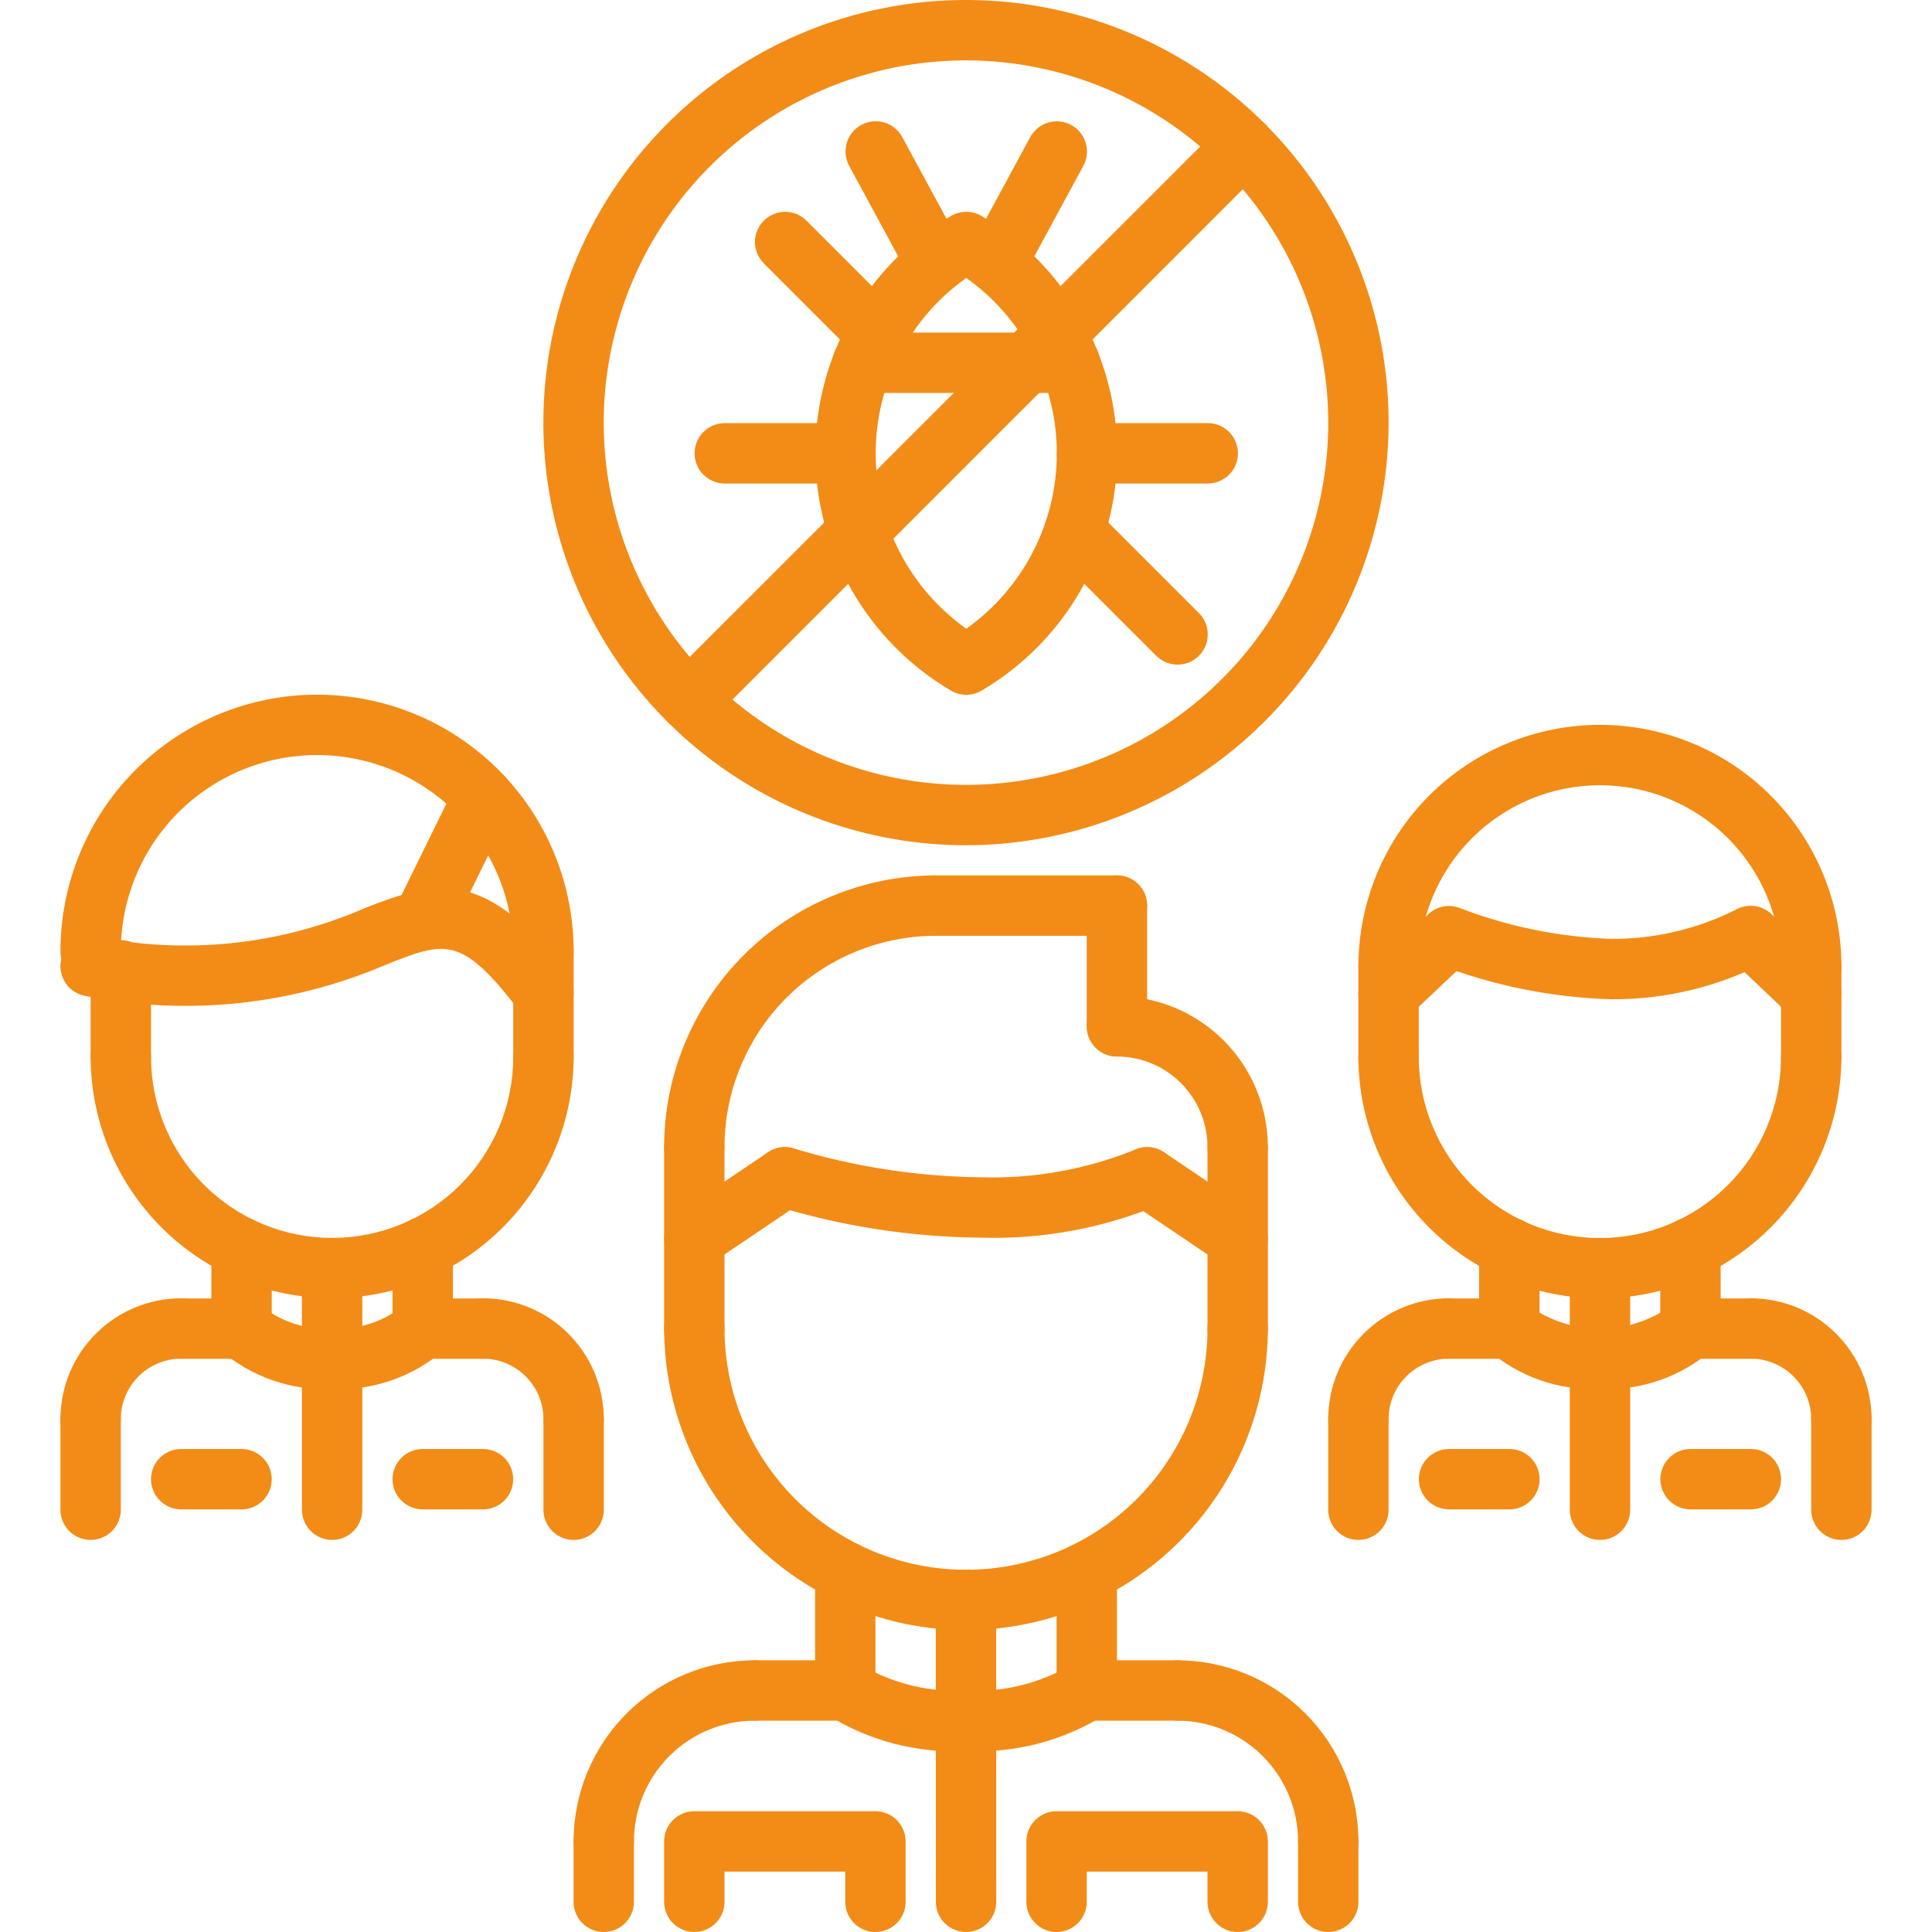 <svg width="80" height="80" viewBox="0 0 80 80" fill="none" xmlns="http://www.w3.org/2000/svg">
<g clip-path="url(#clip0_1006_69)">
<path d="M25 77.499C24.836 77.499 24.673 77.467 24.521 77.404C24.37 77.341 24.232 77.249 24.116 77.133C24 77.017 23.908 76.879 23.845 76.727C23.782 76.576 23.75 76.413 23.75 76.249C23.752 74.26 24.543 72.354 25.949 70.948C27.355 69.542 29.262 68.751 31.25 68.749C31.581 68.749 31.899 68.88 32.134 69.115C32.368 69.349 32.5 69.667 32.5 69.999C32.5 70.33 32.368 70.648 32.134 70.883C31.899 71.117 31.581 71.249 31.25 71.249C29.924 71.25 28.653 71.777 27.716 72.715C26.779 73.652 26.251 74.923 26.25 76.249C26.25 76.413 26.218 76.576 26.155 76.727C26.092 76.879 26 77.017 25.884 77.133C25.768 77.249 25.63 77.341 25.479 77.404C25.327 77.467 25.164 77.499 25 77.499V77.499Z" fill="#F28C17"/>
<path d="M35 71.249H31.25C30.919 71.249 30.601 71.117 30.366 70.883C30.132 70.648 30 70.33 30 69.999C30 69.667 30.132 69.349 30.366 69.115C30.601 68.88 30.919 68.749 31.25 68.749H35C35.331 68.749 35.65 68.88 35.884 69.115C36.118 69.349 36.25 69.667 36.25 69.999C36.25 70.33 36.118 70.648 35.884 70.883C35.65 71.117 35.331 71.249 35 71.249Z" fill="#F28C17"/>
<path d="M25 80C24.836 80 24.673 79.968 24.521 79.905C24.37 79.842 24.232 79.75 24.116 79.634C24 79.518 23.908 79.38 23.845 79.228C23.782 79.077 23.75 78.914 23.75 78.75V76.249C23.75 75.917 23.882 75.599 24.116 75.365C24.351 75.13 24.669 74.999 25 74.999C25.331 74.999 25.649 75.13 25.884 75.365C26.118 75.599 26.25 75.917 26.25 76.249V78.75C26.25 78.914 26.218 79.077 26.155 79.228C26.092 79.38 26 79.518 25.884 79.634C25.768 79.75 25.63 79.842 25.479 79.905C25.327 79.968 25.164 80 25 80V80Z" fill="#F28C17"/>
<path d="M55 77.499C54.836 77.499 54.673 77.467 54.522 77.404C54.37 77.341 54.232 77.249 54.116 77.133C54 77.017 53.908 76.879 53.845 76.727C53.782 76.576 53.75 76.413 53.75 76.249C53.749 74.923 53.221 73.652 52.284 72.715C51.347 71.777 50.076 71.25 48.75 71.249C48.419 71.249 48.1 71.117 47.866 70.883C47.632 70.648 47.5 70.33 47.5 69.999C47.5 69.667 47.632 69.349 47.866 69.115C48.1 68.88 48.419 68.749 48.75 68.749C50.739 68.751 52.645 69.542 54.051 70.948C55.457 72.354 56.248 74.26 56.25 76.249C56.25 76.413 56.218 76.576 56.155 76.727C56.092 76.879 56 77.017 55.884 77.133C55.768 77.249 55.63 77.341 55.478 77.404C55.327 77.467 55.164 77.499 55 77.499V77.499Z" fill="#F28C17"/>
<path d="M48.75 71.249H45C44.669 71.249 44.35 71.117 44.116 70.883C43.882 70.648 43.75 70.33 43.75 69.999C43.75 69.667 43.882 69.349 44.116 69.115C44.35 68.88 44.669 68.749 45 68.749H48.75C49.081 68.749 49.4 68.88 49.634 69.115C49.868 69.349 50 69.667 50 69.999C50 70.33 49.868 70.648 49.634 70.883C49.4 71.117 49.081 71.249 48.75 71.249Z" fill="#F28C17"/>
<path d="M55 80C54.836 80 54.673 79.968 54.522 79.905C54.37 79.842 54.232 79.75 54.116 79.634C54 79.518 53.908 79.38 53.845 79.228C53.782 79.077 53.75 78.914 53.75 78.75V76.249C53.75 75.917 53.882 75.599 54.116 75.365C54.35 75.13 54.669 74.999 55 74.999C55.331 74.999 55.65 75.13 55.884 75.365C56.118 75.599 56.25 75.917 56.25 76.249V78.75C56.25 78.914 56.218 79.077 56.155 79.228C56.092 79.38 56 79.518 55.884 79.634C55.768 79.75 55.63 79.842 55.478 79.905C55.327 79.968 55.164 80 55 80V80Z" fill="#F28C17"/>
<path d="M35 71.249C34.836 71.249 34.673 71.217 34.522 71.154C34.37 71.091 34.232 70.999 34.116 70.883C34 70.767 33.908 70.629 33.845 70.477C33.782 70.326 33.75 70.163 33.75 69.999V65.079C33.75 64.748 33.882 64.43 34.116 64.195C34.35 63.961 34.669 63.829 35 63.829C35.331 63.829 35.65 63.961 35.884 64.195C36.118 64.43 36.25 64.748 36.25 65.079V69.999C36.25 70.163 36.218 70.326 36.155 70.477C36.092 70.629 36 70.767 35.884 70.883C35.768 70.999 35.63 71.091 35.478 71.154C35.327 71.217 35.164 71.249 35 71.249V71.249Z" fill="#F28C17"/>
<path d="M45 71.249C44.836 71.249 44.673 71.217 44.522 71.154C44.37 71.091 44.232 70.999 44.116 70.883C44 70.767 43.908 70.629 43.845 70.477C43.782 70.326 43.75 70.163 43.75 69.999V65.079C43.75 64.748 43.882 64.43 44.116 64.195C44.35 63.961 44.669 63.829 45 63.829C45.331 63.829 45.65 63.961 45.884 64.195C46.118 64.43 46.25 64.748 46.25 65.079V69.999C46.25 70.163 46.218 70.326 46.155 70.477C46.092 70.629 46 70.767 45.884 70.883C45.768 70.999 45.63 71.091 45.478 71.154C45.327 71.217 45.164 71.249 45 71.249V71.249Z" fill="#F28C17"/>
<path d="M46.25 38.749H38.75C38.419 38.749 38.1 38.617 37.866 38.383C37.632 38.148 37.5 37.83 37.5 37.499C37.5 37.167 37.632 36.849 37.866 36.615C38.1 36.38 38.419 36.249 38.75 36.249H46.25C46.581 36.249 46.9 36.38 47.134 36.615C47.368 36.849 47.5 37.167 47.5 37.499C47.5 37.83 47.368 38.148 47.134 38.383C46.9 38.617 46.581 38.749 46.25 38.749Z" fill="#F28C17"/>
<path d="M39.999 67.499C36.685 67.495 33.508 66.177 31.165 63.834C28.822 61.492 27.504 58.315 27.5 55.001C27.5 54.67 27.632 54.352 27.866 54.117C28.101 53.883 28.419 53.751 28.75 53.751C29.081 53.751 29.399 53.883 29.634 54.117C29.868 54.352 30 54.67 30 55.001C30 57.653 31.054 60.197 32.929 62.072C34.804 63.948 37.348 65.001 40 65.001C42.652 65.001 45.196 63.948 47.071 62.072C48.946 60.197 50 57.653 50 55.001C50 54.67 50.132 54.352 50.366 54.117C50.6 53.883 50.919 53.751 51.25 53.751C51.581 53.751 51.9 53.883 52.134 54.117C52.368 54.352 52.5 54.67 52.5 55.001C52.496 58.315 51.177 61.492 48.834 63.835C46.49 66.178 43.313 67.495 39.999 67.499V67.499Z" fill="#F28C17"/>
<path d="M28.75 56.312C28.586 56.312 28.423 56.28 28.271 56.217C28.12 56.154 27.982 56.062 27.866 55.946C27.75 55.83 27.658 55.692 27.595 55.541C27.532 55.389 27.5 55.226 27.5 55.062V47.499C27.5 47.167 27.632 46.849 27.866 46.615C28.101 46.38 28.419 46.249 28.75 46.249C29.081 46.249 29.399 46.38 29.634 46.615C29.868 46.849 30 47.167 30 47.499V55.062C30 55.226 29.968 55.389 29.905 55.541C29.842 55.692 29.75 55.83 29.634 55.946C29.518 56.062 29.38 56.154 29.229 56.217C29.077 56.28 28.914 56.312 28.75 56.312V56.312Z" fill="#F28C17"/>
<path d="M51.25 56.251C51.086 56.251 50.923 56.219 50.772 56.156C50.62 56.093 50.482 56.001 50.366 55.885C50.25 55.769 50.158 55.631 50.095 55.48C50.032 55.328 50 55.165 50 55.001V47.499C50 47.167 50.132 46.849 50.366 46.615C50.6 46.38 50.919 46.249 51.25 46.249C51.581 46.249 51.9 46.38 52.134 46.615C52.368 46.849 52.5 47.167 52.5 47.499V55.001C52.5 55.165 52.468 55.328 52.405 55.48C52.342 55.631 52.25 55.769 52.134 55.885C52.018 56.001 51.88 56.093 51.728 56.156C51.577 56.219 51.414 56.251 51.25 56.251V56.251Z" fill="#F28C17"/>
<path d="M51.25 48.748C51.086 48.748 50.923 48.715 50.772 48.653C50.62 48.59 50.482 48.498 50.366 48.382C50.25 48.266 50.158 48.128 50.095 47.976C50.032 47.824 50 47.662 50 47.498C49.999 46.504 49.603 45.551 48.9 44.848C48.197 44.145 47.244 43.75 46.25 43.749C45.919 43.749 45.6 43.617 45.366 43.383C45.132 43.148 45 42.83 45 42.499C45 42.167 45.132 41.849 45.366 41.615C45.6 41.38 45.919 41.249 46.25 41.249C47.907 41.25 49.495 41.909 50.667 43.081C51.839 44.252 52.498 45.841 52.5 47.498C52.5 47.662 52.468 47.824 52.405 47.976C52.342 48.128 52.25 48.266 52.134 48.382C52.018 48.498 51.88 48.59 51.728 48.653C51.577 48.715 51.414 48.748 51.25 48.748V48.748Z" fill="#F28C17"/>
<path d="M46.25 43.749C46.086 43.749 45.923 43.717 45.772 43.654C45.62 43.591 45.482 43.499 45.366 43.383C45.25 43.267 45.158 43.129 45.095 42.977C45.032 42.825 45 42.663 45 42.499V37.499C45 37.167 45.132 36.849 45.366 36.615C45.6 36.38 45.919 36.249 46.25 36.249C46.581 36.249 46.9 36.38 47.134 36.615C47.368 36.849 47.5 37.167 47.5 37.499V42.499C47.5 42.663 47.468 42.825 47.405 42.977C47.342 43.129 47.25 43.267 47.134 43.383C47.018 43.499 46.88 43.591 46.728 43.654C46.577 43.717 46.414 43.749 46.25 43.749V43.749Z" fill="#F28C17"/>
<path d="M28.75 48.749C28.586 48.749 28.423 48.717 28.271 48.654C28.12 48.591 27.982 48.499 27.866 48.383C27.75 48.267 27.658 48.129 27.595 47.977C27.532 47.825 27.5 47.663 27.5 47.499C27.503 44.516 28.69 41.656 30.799 39.547C32.908 37.438 35.767 36.252 38.75 36.249C39.081 36.249 39.4 36.38 39.634 36.615C39.868 36.849 40 37.167 40 37.499C40 37.83 39.868 38.148 39.634 38.383C39.4 38.617 39.081 38.749 38.75 38.749C36.43 38.752 34.206 39.674 32.566 41.315C30.926 42.955 30.003 45.179 30 47.499C30 47.663 29.968 47.825 29.905 47.977C29.842 48.129 29.75 48.267 29.634 48.383C29.518 48.499 29.38 48.591 29.229 48.654C29.077 48.717 28.914 48.749 28.75 48.749V48.749Z" fill="#F28C17"/>
<path d="M51.249 52.531C51 52.53 50.757 52.456 50.55 52.317L46.8 49.785C46.527 49.599 46.337 49.312 46.275 48.987C46.212 48.662 46.281 48.325 46.466 48.051C46.651 47.777 46.938 47.587 47.263 47.523C47.588 47.46 47.925 47.528 48.199 47.712L51.949 50.244C52.172 50.394 52.34 50.611 52.429 50.864C52.518 51.116 52.524 51.391 52.446 51.647C52.367 51.903 52.208 52.127 51.993 52.286C51.778 52.445 51.517 52.531 51.249 52.531V52.531Z" fill="#F28C17"/>
<path d="M40.625 51.249C37.737 51.224 34.867 50.782 32.106 49.935C31.95 49.884 31.806 49.802 31.682 49.694C31.557 49.587 31.456 49.456 31.382 49.309C31.233 49.013 31.209 48.67 31.313 48.355C31.417 48.04 31.642 47.78 31.939 47.631C32.235 47.483 32.578 47.458 32.893 47.562C35.402 48.32 38.005 48.719 40.625 48.749C42.787 48.813 44.94 48.431 46.948 47.627C47.245 47.481 47.588 47.458 47.902 47.565C48.216 47.671 48.474 47.897 48.621 48.194C48.768 48.491 48.791 48.834 48.686 49.148C48.58 49.461 48.354 49.721 48.058 49.868C45.707 50.854 43.173 51.325 40.625 51.249V51.249Z" fill="#F28C17"/>
<path d="M28.751 52.531C28.483 52.531 28.223 52.445 28.007 52.286C27.792 52.127 27.633 51.903 27.555 51.647C27.476 51.391 27.482 51.116 27.571 50.864C27.66 50.611 27.828 50.394 28.051 50.244L31.801 47.712C32.075 47.528 32.412 47.46 32.737 47.523C33.062 47.587 33.349 47.777 33.534 48.051C33.719 48.325 33.788 48.662 33.725 48.987C33.663 49.312 33.473 49.599 33.2 49.785L29.45 52.317C29.243 52.456 29 52.53 28.751 52.531V52.531Z" fill="#F28C17"/>
<path d="M56.248 60.01C56.083 60.01 55.921 59.978 55.769 59.915C55.617 59.852 55.48 59.76 55.364 59.644C55.247 59.528 55.155 59.39 55.093 59.238C55.03 59.087 54.998 58.924 54.998 58.76C54.999 57.434 55.526 56.163 56.464 55.226C57.401 54.288 58.672 53.761 59.998 53.76C60.329 53.76 60.647 53.892 60.882 54.126C61.116 54.36 61.248 54.678 61.248 55.01C61.248 55.341 61.116 55.659 60.882 55.894C60.647 56.128 60.329 56.26 59.998 56.26C59.335 56.261 58.699 56.524 58.231 56.993C57.762 57.462 57.498 58.097 57.498 58.76C57.498 58.924 57.465 59.087 57.403 59.238C57.34 59.39 57.248 59.528 57.132 59.644C57.016 59.76 56.878 59.852 56.726 59.915C56.574 59.978 56.412 60.01 56.248 60.01V60.01Z" fill="#F28C17"/>
<path d="M62.498 56.267H59.998C59.666 56.267 59.348 56.135 59.114 55.901C58.879 55.666 58.748 55.349 58.748 55.017C58.748 54.686 58.879 54.368 59.114 54.133C59.348 53.899 59.666 53.767 59.998 53.767H62.498C62.829 53.767 63.147 53.899 63.382 54.133C63.616 54.368 63.748 54.686 63.748 55.017C63.748 55.349 63.616 55.666 63.382 55.901C63.147 56.135 62.829 56.267 62.498 56.267Z" fill="#F28C17"/>
<path d="M56.248 63.765C56.083 63.765 55.921 63.733 55.769 63.67C55.617 63.607 55.48 63.515 55.364 63.399C55.247 63.283 55.155 63.145 55.093 62.993C55.03 62.841 54.998 62.679 54.998 62.515V58.76C54.998 58.428 55.129 58.11 55.364 57.876C55.598 57.642 55.916 57.51 56.248 57.51C56.579 57.51 56.897 57.642 57.132 57.876C57.366 58.11 57.498 58.428 57.498 58.76V62.515C57.498 62.679 57.465 62.841 57.403 62.993C57.34 63.145 57.248 63.283 57.132 63.399C57.016 63.515 56.878 63.607 56.726 63.67C56.574 63.733 56.412 63.765 56.248 63.765Z" fill="#F28C17"/>
<path d="M76.248 60.01C76.083 60.01 75.921 59.978 75.769 59.915C75.617 59.852 75.48 59.76 75.364 59.644C75.247 59.528 75.155 59.39 75.093 59.238C75.03 59.087 74.998 58.924 74.998 58.76C74.997 58.097 74.733 57.462 74.264 56.993C73.796 56.524 73.16 56.261 72.498 56.26C72.166 56.26 71.848 56.128 71.614 55.894C71.379 55.659 71.248 55.341 71.248 55.01C71.248 54.678 71.379 54.36 71.614 54.126C71.848 53.892 72.166 53.76 72.498 53.76C73.823 53.761 75.094 54.288 76.032 55.226C76.969 56.163 77.496 57.434 77.498 58.76C77.498 58.924 77.465 59.087 77.403 59.238C77.34 59.39 77.248 59.528 77.132 59.644C77.016 59.76 76.878 59.852 76.726 59.915C76.574 59.978 76.412 60.01 76.248 60.01V60.01Z" fill="#F28C17"/>
<path d="M72.498 56.267H69.998C69.666 56.267 69.348 56.135 69.114 55.901C68.879 55.666 68.748 55.349 68.748 55.017C68.748 54.686 68.879 54.368 69.114 54.133C69.348 53.899 69.666 53.767 69.998 53.767H72.498C72.829 53.767 73.147 53.899 73.382 54.133C73.616 54.368 73.748 54.686 73.748 55.017C73.748 55.349 73.616 55.666 73.382 55.901C73.147 56.135 72.829 56.267 72.498 56.267Z" fill="#F28C17"/>
<path d="M76.248 63.765C76.083 63.765 75.921 63.733 75.769 63.67C75.617 63.607 75.48 63.515 75.364 63.399C75.247 63.283 75.155 63.145 75.093 62.993C75.03 62.841 74.998 62.679 74.998 62.515V58.76C74.998 58.428 75.129 58.11 75.364 57.876C75.598 57.642 75.916 57.51 76.248 57.51C76.579 57.51 76.897 57.642 77.132 57.876C77.366 58.11 77.498 58.428 77.498 58.76V62.515C77.498 62.679 77.465 62.841 77.403 62.993C77.34 63.145 77.248 63.283 77.132 63.399C77.016 63.515 76.878 63.607 76.726 63.67C76.574 63.733 76.412 63.765 76.248 63.765V63.765Z" fill="#F28C17"/>
<path d="M62.498 56.267C62.333 56.267 62.171 56.235 62.019 56.172C61.867 56.109 61.73 56.017 61.614 55.901C61.497 55.785 61.405 55.647 61.343 55.496C61.28 55.344 61.248 55.181 61.248 55.017V51.663C61.248 51.331 61.379 51.013 61.614 50.779C61.848 50.544 62.166 50.413 62.498 50.413C62.829 50.413 63.147 50.544 63.382 50.779C63.616 51.013 63.748 51.331 63.748 51.663V55.017C63.748 55.181 63.715 55.344 63.653 55.496C63.59 55.647 63.498 55.785 63.382 55.901C63.266 56.017 63.128 56.109 62.976 56.172C62.824 56.235 62.662 56.267 62.498 56.267V56.267Z" fill="#F28C17"/>
<path d="M69.998 56.26C69.833 56.26 69.671 56.228 69.519 56.165C69.367 56.102 69.23 56.01 69.114 55.894C68.997 55.778 68.905 55.64 68.843 55.488C68.78 55.337 68.748 55.174 68.748 55.01V51.663C68.748 51.331 68.879 51.013 69.114 50.779C69.348 50.544 69.666 50.413 69.998 50.413C70.329 50.413 70.647 50.544 70.882 50.779C71.116 51.013 71.248 51.331 71.248 51.663V55.01C71.248 55.174 71.215 55.337 71.153 55.488C71.09 55.64 70.998 55.778 70.882 55.894C70.766 56.01 70.628 56.102 70.476 56.165C70.324 56.228 70.162 56.26 69.998 56.26V56.26Z" fill="#F28C17"/>
<path d="M66.733 41.378C64.265 41.308 61.827 40.816 59.525 39.922C59.218 39.797 58.974 39.555 58.845 39.249C58.717 38.944 58.715 38.6 58.84 38.293C58.965 37.986 59.207 37.741 59.512 37.613C59.818 37.484 60.162 37.482 60.469 37.608C62.472 38.375 64.589 38.805 66.733 38.878C68.518 38.884 70.279 38.47 71.874 37.67C72.16 37.507 72.5 37.464 72.818 37.55C73.137 37.636 73.408 37.845 73.573 38.13C73.738 38.416 73.784 38.755 73.7 39.074C73.616 39.393 73.409 39.666 73.125 39.833C71.152 40.859 68.958 41.39 66.733 41.378V41.378Z" fill="#F28C17"/>
<path d="M66.248 53.765C63.596 53.762 61.055 52.707 59.18 50.832C57.305 48.958 56.251 46.416 56.248 43.765C56.248 43.433 56.379 43.115 56.614 42.881C56.848 42.646 57.166 42.515 57.498 42.515C57.829 42.515 58.147 42.646 58.382 42.881C58.616 43.115 58.748 43.433 58.748 43.765C58.748 45.754 59.538 47.661 60.944 49.068C62.351 50.474 64.258 51.265 66.248 51.265C68.237 51.265 70.144 50.474 71.551 49.068C72.957 47.661 73.748 45.754 73.748 43.765C73.748 43.433 73.879 43.115 74.114 42.881C74.348 42.646 74.666 42.515 74.998 42.515C75.329 42.515 75.647 42.646 75.882 42.881C76.116 43.115 76.248 43.433 76.248 43.765C76.245 46.416 75.19 48.958 73.315 50.832C71.441 52.707 68.899 53.762 66.248 53.765V53.765Z" fill="#F28C17"/>
<path d="M57.498 45.015C57.333 45.015 57.171 44.983 57.019 44.92C56.867 44.857 56.73 44.765 56.614 44.649C56.497 44.533 56.405 44.395 56.343 44.243C56.28 44.091 56.248 43.929 56.248 43.765V40.015C56.248 39.683 56.379 39.365 56.614 39.131C56.848 38.896 57.166 38.765 57.498 38.765C57.829 38.765 58.147 38.896 58.382 39.131C58.616 39.365 58.748 39.683 58.748 40.015V43.765C58.748 43.929 58.715 44.091 58.653 44.243C58.59 44.395 58.498 44.533 58.382 44.649C58.266 44.765 58.128 44.857 57.976 44.92C57.824 44.983 57.662 45.015 57.498 45.015Z" fill="#F28C17"/>
<path d="M74.999 38.766H75C75.331 38.766 75.649 38.897 75.883 39.132C76.117 39.366 76.249 39.683 76.249 40.015V43.765C76.249 44.096 76.117 44.414 75.883 44.648C75.648 44.883 75.33 45.015 74.999 45.015H74.998C74.666 45.015 74.349 44.883 74.115 44.649C73.88 44.415 73.749 44.097 73.749 43.766V40.016C73.749 39.684 73.88 39.366 74.115 39.132C74.349 38.898 74.667 38.766 74.999 38.766Z" fill="#F28C17"/>
<path d="M75 41.265C74.836 41.265 74.673 41.233 74.522 41.17C74.37 41.107 74.232 41.015 74.116 40.899C74 40.783 73.908 40.645 73.845 40.493C73.782 40.341 73.75 40.179 73.75 40.015C73.75 38.026 72.96 36.118 71.553 34.711C70.147 33.305 68.239 32.515 66.25 32.515C64.261 32.515 62.353 33.305 60.947 34.711C59.54 36.118 58.75 38.026 58.75 40.015C58.75 40.346 58.618 40.664 58.384 40.898C58.15 41.133 57.831 41.265 57.5 41.265C57.169 41.265 56.85 41.133 56.616 40.898C56.382 40.664 56.25 40.346 56.25 40.015C56.25 37.362 57.304 34.819 59.179 32.944C61.054 31.068 63.598 30.015 66.25 30.015C68.902 30.015 71.446 31.068 73.321 32.944C75.196 34.819 76.25 37.362 76.25 40.015C76.25 40.179 76.218 40.341 76.155 40.493C76.092 40.645 76 40.783 75.884 40.899C75.768 41.015 75.63 41.107 75.478 41.17C75.327 41.233 75.164 41.265 75 41.265V41.265Z" fill="#F28C17"/>
<path d="M74.998 42.4C74.677 42.4 74.369 42.278 74.137 42.057L71.637 39.684C71.396 39.456 71.256 39.141 71.248 38.81C71.239 38.478 71.362 38.157 71.591 37.916C71.819 37.676 72.133 37.536 72.465 37.527C72.796 37.518 73.118 37.642 73.358 37.87L75.858 40.243C76.04 40.415 76.165 40.638 76.219 40.882C76.273 41.126 76.252 41.381 76.159 41.613C76.066 41.845 75.906 42.044 75.699 42.185C75.492 42.325 75.248 42.4 74.998 42.4H74.998Z" fill="#F28C17"/>
<path d="M57.498 42.4C57.247 42.4 57.003 42.325 56.796 42.184C56.589 42.043 56.429 41.844 56.336 41.611C56.244 41.379 56.223 41.124 56.277 40.879C56.331 40.635 56.458 40.413 56.639 40.24L59.139 37.88C59.381 37.655 59.702 37.534 60.032 37.545C60.362 37.556 60.674 37.697 60.901 37.937C61.128 38.177 61.25 38.497 61.242 38.827C61.233 39.157 61.094 39.47 60.856 39.699L58.356 42.059C58.123 42.278 57.817 42.4 57.498 42.4V42.4Z" fill="#F28C17"/>
<path d="M3.753 60.01C3.588 60.01 3.426 59.978 3.274 59.915C3.122 59.852 2.985 59.76 2.868 59.644C2.752 59.528 2.66 59.39 2.597 59.238C2.535 59.087 2.502 58.924 2.503 58.76C2.504 57.434 3.031 56.163 3.968 55.226C4.906 54.288 6.177 53.761 7.503 53.76C7.834 53.76 8.152 53.892 8.386 54.126C8.621 54.36 8.753 54.678 8.753 55.01C8.753 55.341 8.621 55.659 8.386 55.894C8.152 56.128 7.834 56.26 7.503 56.26C6.84 56.261 6.204 56.524 5.736 56.993C5.267 57.462 5.003 58.097 5.003 58.76C5.003 58.924 4.97 59.087 4.908 59.238C4.845 59.39 4.753 59.528 4.637 59.644C4.521 59.76 4.383 59.852 4.231 59.915C4.079 59.978 3.917 60.01 3.753 60.01V60.01Z" fill="#F28C17"/>
<path d="M10.002 56.267H7.503C7.171 56.267 6.853 56.135 6.619 55.901C6.384 55.666 6.253 55.349 6.253 55.017C6.253 54.686 6.384 54.368 6.619 54.133C6.853 53.899 7.171 53.767 7.503 53.767H10.002C10.334 53.767 10.652 53.899 10.886 54.133C11.121 54.368 11.252 54.686 11.252 55.017C11.252 55.349 11.121 55.666 10.886 55.901C10.652 56.135 10.334 56.267 10.002 56.267Z" fill="#F28C17"/>
<path d="M3.753 63.765C3.588 63.765 3.426 63.733 3.274 63.67C3.122 63.607 2.985 63.515 2.868 63.399C2.752 63.283 2.66 63.145 2.597 62.993C2.535 62.841 2.502 62.679 2.503 62.515V58.76C2.503 58.428 2.634 58.11 2.869 57.876C3.103 57.642 3.421 57.51 3.753 57.51C4.084 57.51 4.402 57.642 4.636 57.876C4.871 58.11 5.003 58.428 5.003 58.76V62.515C5.003 62.679 4.97 62.841 4.908 62.993C4.845 63.145 4.753 63.283 4.637 63.399C4.521 63.515 4.383 63.607 4.231 63.67C4.079 63.733 3.917 63.765 3.753 63.765V63.765Z" fill="#F28C17"/>
<path d="M23.753 60.01C23.588 60.01 23.426 59.978 23.274 59.915C23.122 59.852 22.985 59.76 22.868 59.644C22.752 59.528 22.66 59.39 22.598 59.238C22.535 59.087 22.502 58.924 22.503 58.76C22.502 58.097 22.238 57.462 21.769 56.993C21.301 56.524 20.665 56.261 20.003 56.26C19.671 56.26 19.353 56.128 19.119 55.894C18.884 55.659 18.753 55.341 18.753 55.01C18.753 54.678 18.884 54.36 19.119 54.126C19.353 53.892 19.671 53.76 20.003 53.76C21.328 53.761 22.599 54.288 23.537 55.226C24.474 56.163 25.001 57.434 25.003 58.76C25.003 58.924 24.97 59.087 24.908 59.238C24.845 59.39 24.753 59.528 24.637 59.644C24.52 59.76 24.383 59.852 24.231 59.915C24.079 59.978 23.917 60.01 23.753 60.01V60.01Z" fill="#F28C17"/>
<path d="M20.003 56.267H17.503C17.171 56.267 16.853 56.135 16.619 55.901C16.384 55.666 16.253 55.349 16.253 55.017C16.253 54.686 16.384 54.368 16.619 54.133C16.853 53.899 17.171 53.767 17.503 53.767H20.003C20.334 53.767 20.652 53.899 20.886 54.133C21.121 54.368 21.253 54.686 21.253 55.017C21.253 55.349 21.121 55.666 20.886 55.901C20.652 56.135 20.334 56.267 20.003 56.267Z" fill="#F28C17"/>
<path d="M23.753 63.765C23.588 63.765 23.426 63.733 23.274 63.67C23.122 63.607 22.985 63.515 22.868 63.399C22.752 63.283 22.66 63.145 22.598 62.993C22.535 62.841 22.502 62.679 22.503 62.515V58.76C22.503 58.428 22.634 58.11 22.869 57.876C23.103 57.642 23.421 57.51 23.753 57.51C24.084 57.51 24.402 57.642 24.636 57.876C24.871 58.11 25.003 58.428 25.003 58.76V62.515C25.003 62.679 24.97 62.841 24.908 62.993C24.845 63.145 24.753 63.283 24.637 63.399C24.52 63.515 24.383 63.607 24.231 63.67C24.079 63.733 23.917 63.765 23.753 63.765V63.765Z" fill="#F28C17"/>
<path d="M10.002 56.267C9.838 56.267 9.676 56.235 9.524 56.172C9.372 56.109 9.235 56.017 9.118 55.901C9.002 55.785 8.91 55.647 8.847 55.496C8.785 55.344 8.752 55.181 8.753 55.017V51.663C8.753 51.331 8.884 51.013 9.119 50.779C9.353 50.544 9.671 50.413 10.002 50.413C10.334 50.413 10.652 50.544 10.886 50.779C11.121 51.013 11.252 51.331 11.252 51.663V55.017C11.253 55.181 11.22 55.344 11.158 55.496C11.095 55.647 11.003 55.785 10.887 55.901C10.771 56.017 10.633 56.109 10.481 56.172C10.329 56.235 10.167 56.267 10.002 56.267V56.267Z" fill="#F28C17"/>
<path d="M17.503 56.26C17.338 56.26 17.176 56.228 17.024 56.165C16.872 56.102 16.735 56.01 16.618 55.894C16.502 55.778 16.41 55.64 16.348 55.488C16.285 55.337 16.252 55.174 16.253 55.01V51.663C16.253 51.331 16.384 51.013 16.619 50.779C16.853 50.544 17.171 50.413 17.503 50.413C17.834 50.413 18.152 50.544 18.386 50.779C18.621 51.013 18.753 51.331 18.753 51.663V55.01C18.753 55.174 18.72 55.337 18.658 55.488C18.595 55.64 18.503 55.778 18.387 55.894C18.27 56.01 18.133 56.102 17.981 56.165C17.829 56.228 17.667 56.26 17.503 56.26V56.26Z" fill="#F28C17"/>
<path d="M5.003 45.015C4.838 45.015 4.676 44.983 4.524 44.92C4.372 44.857 4.235 44.765 4.118 44.649C4.002 44.533 3.91 44.395 3.847 44.243C3.785 44.091 3.752 43.929 3.753 43.765V40.181C3.753 39.849 3.884 39.531 4.119 39.297C4.353 39.062 4.671 38.931 5.003 38.931C5.334 38.931 5.652 39.062 5.886 39.297C6.121 39.531 6.253 39.849 6.253 40.181V43.765C6.253 43.929 6.22 44.091 6.158 44.243C6.095 44.395 6.003 44.533 5.887 44.649C5.771 44.765 5.633 44.857 5.481 44.92C5.329 44.983 5.167 45.015 5.003 45.015V45.015Z" fill="#F28C17"/>
<path d="M22.503 45.015C22.338 45.015 22.176 44.983 22.024 44.92C21.872 44.857 21.735 44.765 21.618 44.649C21.502 44.533 21.41 44.395 21.348 44.243C21.285 44.091 21.252 43.929 21.253 43.765V39.39C21.253 39.058 21.384 38.74 21.619 38.506C21.853 38.271 22.171 38.14 22.503 38.14C22.834 38.14 23.152 38.271 23.386 38.506C23.621 38.74 23.753 39.058 23.753 39.39V43.765C23.753 43.929 23.72 44.091 23.657 44.243C23.595 44.395 23.503 44.533 23.387 44.649C23.27 44.765 23.133 44.857 22.981 44.92C22.829 44.983 22.667 45.015 22.503 45.015V45.015Z" fill="#F28C17"/>
<path d="M22.503 40.64C22.338 40.64 22.176 40.608 22.024 40.545C21.872 40.482 21.735 40.39 21.618 40.274C21.502 40.158 21.41 40.02 21.348 39.868C21.285 39.716 21.252 39.554 21.253 39.39C21.253 37.235 20.396 35.168 18.873 33.644C17.349 32.121 15.282 31.265 13.127 31.265C10.973 31.265 8.906 32.121 7.382 33.644C5.859 35.168 5.003 37.235 5.003 39.39C5.003 39.721 4.871 40.039 4.636 40.273C4.402 40.508 4.084 40.64 3.753 40.64C3.421 40.64 3.103 40.508 2.869 40.273C2.634 40.039 2.503 39.721 2.503 39.39C2.503 36.572 3.622 33.869 5.614 31.877C7.607 29.884 10.31 28.765 13.127 28.765C15.945 28.765 18.648 29.884 20.64 31.877C22.633 33.869 23.753 36.572 23.753 39.39C23.753 39.554 23.72 39.716 23.658 39.868C23.595 40.02 23.503 40.158 23.387 40.274C23.27 40.39 23.133 40.482 22.981 40.545C22.829 40.608 22.667 40.64 22.503 40.64V40.64Z" fill="#F28C17"/>
<path d="M22.504 42.353C22.312 42.354 22.122 42.31 21.95 42.225C21.777 42.14 21.627 42.017 21.51 41.864C19.097 38.71 18.44 38.973 15.992 39.941C12.075 41.624 7.739 42.078 3.557 41.244C3.23 41.192 2.937 41.012 2.742 40.744C2.547 40.476 2.467 40.142 2.518 39.814C2.57 39.487 2.75 39.194 3.018 38.999C3.286 38.804 3.62 38.724 3.948 38.776C7.687 39.54 11.571 39.136 15.072 37.617C18.084 36.423 20.104 35.913 23.495 40.343C23.637 40.528 23.724 40.749 23.747 40.981C23.77 41.213 23.727 41.447 23.624 41.656C23.521 41.865 23.361 42.042 23.163 42.165C22.965 42.288 22.737 42.353 22.504 42.353L22.504 42.353Z" fill="#F28C17"/>
<path d="M17.501 39.36C17.289 39.36 17.081 39.306 16.895 39.203C16.71 39.099 16.554 38.951 16.442 38.771C16.33 38.591 16.265 38.385 16.255 38.173C16.244 37.961 16.287 37.75 16.381 37.56L18.881 32.469C18.953 32.322 19.053 32.19 19.176 32.081C19.299 31.972 19.443 31.888 19.598 31.835C19.754 31.782 19.918 31.759 20.082 31.77C20.247 31.78 20.407 31.823 20.555 31.895C20.702 31.968 20.834 32.068 20.942 32.192C21.051 32.315 21.134 32.459 21.187 32.615C21.24 32.77 21.262 32.935 21.251 33.099C21.24 33.263 21.197 33.423 21.124 33.571L18.624 38.661C18.521 38.871 18.361 39.048 18.163 39.172C17.964 39.295 17.735 39.361 17.501 39.36V39.36Z" fill="#F28C17"/>
<path d="M13.752 53.755C11.102 53.752 8.56 52.699 6.686 50.825C4.811 48.951 3.756 46.41 3.753 43.76C3.753 43.428 3.884 43.11 4.119 42.876C4.353 42.642 4.671 42.51 5.003 42.51C5.334 42.51 5.652 42.642 5.886 42.876C6.121 43.11 6.253 43.428 6.253 43.76C6.253 45.749 7.043 47.657 8.449 49.063C9.856 50.47 11.763 51.26 13.752 51.26C15.742 51.26 17.649 50.47 19.056 49.063C20.462 47.657 21.253 45.749 21.253 43.76C21.253 43.428 21.384 43.11 21.619 42.876C21.853 42.642 22.171 42.51 22.503 42.51C22.834 42.51 23.152 42.642 23.386 42.876C23.621 43.11 23.753 43.428 23.753 43.76C23.749 46.41 22.694 48.951 20.819 50.825C18.945 52.699 16.403 53.752 13.752 53.755V53.755Z" fill="#F28C17"/>
<path d="M13.75 57.517C12.056 57.59 10.398 57.011 9.117 55.9C8.885 55.666 8.755 55.35 8.754 55.02C8.754 54.691 8.884 54.374 9.115 54.14C9.347 53.905 9.662 53.772 9.992 53.769C10.321 53.766 10.639 53.893 10.875 54.122C11.696 54.755 12.716 55.072 13.75 55.017C14.788 55.073 15.811 54.754 16.633 54.119C16.873 53.893 17.192 53.771 17.521 53.778C17.85 53.785 18.163 53.921 18.393 54.157C18.622 54.39 18.75 54.704 18.748 55.031C18.747 55.358 18.616 55.671 18.385 55.902C17.102 57.012 15.444 57.59 13.75 57.517V57.517Z" fill="#F28C17"/>
<path d="M13.752 63.765C13.588 63.765 13.426 63.733 13.274 63.67C13.122 63.607 12.985 63.515 12.868 63.399C12.752 63.283 12.66 63.145 12.598 62.993C12.535 62.842 12.502 62.679 12.502 62.515V52.505C12.502 52.173 12.634 51.855 12.869 51.621C13.103 51.387 13.421 51.255 13.752 51.255C14.084 51.255 14.402 51.387 14.636 51.621C14.871 51.855 15.002 52.173 15.002 52.505V62.515C15.003 62.679 14.97 62.842 14.908 62.993C14.845 63.145 14.753 63.283 14.637 63.399C14.521 63.515 14.383 63.607 14.231 63.67C14.079 63.733 13.917 63.765 13.752 63.765V63.765Z" fill="#F28C17"/>
<path d="M10.002 62.5H7.503C7.171 62.5 6.853 62.368 6.619 62.134C6.384 61.9 6.253 61.581 6.253 61.25C6.253 60.919 6.384 60.6 6.619 60.366C6.853 60.132 7.171 60 7.503 60H10.002C10.334 60 10.652 60.132 10.886 60.366C11.121 60.6 11.252 60.919 11.252 61.25C11.252 61.581 11.121 61.9 10.886 62.134C10.652 62.368 10.334 62.5 10.002 62.5Z" fill="#F28C17"/>
<path d="M20 62.5H17.503C17.171 62.5 16.853 62.368 16.619 62.134C16.384 61.9 16.253 61.581 16.253 61.25C16.253 60.919 16.384 60.6 16.619 60.366C16.853 60.132 17.171 60 17.503 60H20C20.331 60 20.649 60.132 20.884 60.366C21.118 60.6 21.25 60.919 21.25 61.25C21.25 61.581 21.118 61.9 20.884 62.134C20.649 62.368 20.331 62.5 20 62.5Z" fill="#F28C17"/>
<path d="M66.25 57.517C64.556 57.59 62.898 57.011 61.617 55.9C61.384 55.666 61.253 55.35 61.252 55.02C61.251 54.689 61.381 54.372 61.613 54.138C61.846 53.903 62.161 53.77 62.491 53.767C62.821 53.764 63.139 53.892 63.375 54.122C64.222 54.706 65.227 55.018 66.255 55.017C67.283 55.016 68.287 54.703 69.133 54.119C69.373 53.893 69.692 53.771 70.021 53.778C70.35 53.785 70.663 53.921 70.894 54.157C71.122 54.39 71.25 54.704 71.248 55.031C71.247 55.358 71.116 55.671 70.885 55.902C69.603 57.012 67.944 57.59 66.25 57.517V57.517Z" fill="#F28C17"/>
<path d="M66.252 63.765C66.088 63.765 65.926 63.733 65.774 63.67C65.622 63.607 65.484 63.515 65.368 63.399C65.252 63.283 65.16 63.145 65.097 62.993C65.035 62.842 65.002 62.679 65.002 62.515V52.505C65.002 52.173 65.134 51.855 65.369 51.621C65.603 51.387 65.921 51.255 66.252 51.255C66.584 51.255 66.902 51.387 67.136 51.621C67.371 51.855 67.502 52.173 67.502 52.505V62.515C67.503 62.679 67.47 62.842 67.408 62.993C67.345 63.145 67.253 63.283 67.137 63.399C67.02 63.515 66.883 63.607 66.731 63.67C66.579 63.733 66.417 63.765 66.252 63.765V63.765Z" fill="#F28C17"/>
<path d="M62.502 62.5H60.002C59.671 62.5 59.353 62.368 59.119 62.134C58.884 61.9 58.752 61.581 58.752 61.25C58.752 60.919 58.884 60.6 59.119 60.366C59.353 60.132 59.671 60 60.002 60H62.502C62.834 60 63.152 60.132 63.386 60.366C63.621 60.6 63.752 60.919 63.752 61.25C63.752 61.581 63.621 61.9 63.386 62.134C63.152 62.368 62.834 62.5 62.502 62.5Z" fill="#F28C17"/>
<path d="M72.5 62.5H70.002C69.671 62.5 69.353 62.368 69.119 62.134C68.884 61.9 68.752 61.581 68.752 61.25C68.752 60.919 68.884 60.6 69.119 60.366C69.353 60.132 69.671 60 70.002 60H72.5C72.832 60 73.15 60.132 73.384 60.366C73.618 60.6 73.75 60.919 73.75 61.25C73.75 61.581 73.618 61.9 73.384 62.134C73.15 62.368 72.832 62.5 72.5 62.5Z" fill="#F28C17"/>
<path d="M39.999 72.505C37.975 72.61 35.968 72.085 34.254 71.003C33.99 70.805 33.816 70.51 33.769 70.183C33.722 69.857 33.806 69.525 34.003 69.26C34.2 68.995 34.493 68.819 34.82 68.77C35.146 68.721 35.478 68.803 35.745 68.998C37.038 69.73 38.514 70.079 39.999 70.005C41.487 70.08 42.966 69.73 44.263 68.995C44.531 68.804 44.864 68.726 45.19 68.778C45.515 68.83 45.807 69.007 46.003 69.272C46.198 69.537 46.281 69.867 46.233 70.191C46.186 70.516 46.012 70.809 45.749 71.006C44.032 72.085 42.024 72.608 39.999 72.505V72.505Z" fill="#F28C17"/>
<path d="M40.002 80C39.671 80 39.353 79.868 39.119 79.634C38.884 79.4 38.752 79.082 38.752 78.75L38.749 66.249C38.749 65.917 38.88 65.599 39.115 65.365C39.349 65.13 39.667 64.999 39.999 64.999C40.33 64.999 40.648 65.13 40.883 65.365C41.117 65.599 41.249 65.917 41.249 66.249L41.252 78.75C41.252 79.082 41.121 79.4 40.886 79.634C40.652 79.868 40.334 80 40.002 80Z" fill="#F28C17"/>
<path d="M36.25 80C36.086 80 35.923 79.968 35.772 79.905C35.62 79.842 35.482 79.75 35.366 79.634C35.25 79.518 35.158 79.38 35.095 79.228C35.032 79.077 35 78.914 35 78.75V77.499H30V78.75C30 79.082 29.868 79.4 29.634 79.634C29.399 79.868 29.081 80 28.75 80C28.419 80 28.101 79.868 27.866 79.634C27.632 79.4 27.5 79.082 27.5 78.75V76.249C27.5 76.085 27.532 75.922 27.595 75.77C27.658 75.619 27.75 75.481 27.866 75.365C27.982 75.249 28.12 75.156 28.271 75.094C28.423 75.031 28.586 74.999 28.75 74.999H36.25C36.414 74.999 36.577 75.031 36.728 75.094C36.88 75.156 37.018 75.249 37.134 75.365C37.25 75.481 37.342 75.619 37.405 75.77C37.468 75.922 37.5 76.085 37.5 76.249V78.75C37.5 78.914 37.468 79.077 37.405 79.228C37.342 79.38 37.25 79.518 37.134 79.634C37.018 79.75 36.88 79.842 36.728 79.905C36.577 79.968 36.414 80 36.25 80V80Z" fill="#F28C17"/>
<path d="M51.25 80C51.086 80 50.923 79.968 50.772 79.905C50.62 79.842 50.482 79.75 50.366 79.634C50.25 79.518 50.158 79.38 50.095 79.228C50.032 79.077 50 78.914 50 78.75V77.499H45V78.75C45 79.082 44.868 79.4 44.634 79.634C44.4 79.868 44.081 80 43.75 80C43.419 80 43.1 79.868 42.866 79.634C42.632 79.4 42.5 79.082 42.5 78.75V76.249C42.5 76.085 42.532 75.922 42.595 75.77C42.658 75.619 42.75 75.481 42.866 75.365C42.982 75.249 43.12 75.156 43.272 75.094C43.423 75.031 43.586 74.999 43.75 74.999H51.25C51.414 74.999 51.577 75.031 51.728 75.094C51.88 75.156 52.018 75.249 52.134 75.365C52.25 75.481 52.342 75.619 52.405 75.77C52.468 75.922 52.5 76.085 52.5 76.249V78.75C52.5 78.914 52.468 79.077 52.405 79.228C52.342 79.38 52.25 79.518 52.134 79.634C52.018 79.75 51.88 79.842 51.728 79.905C51.577 79.968 51.414 80 51.25 80V80Z" fill="#F28C17"/>
<path d="M40 35C36.539 35 33.155 33.974 30.277 32.051C27.4 30.128 25.157 27.395 23.832 24.197C22.508 20.999 22.161 17.481 22.836 14.086C23.512 10.691 25.178 7.573 27.626 5.126C30.073 2.678 33.191 1.012 36.586 0.336C39.981 -0.339 43.499 0.008 46.697 1.332C49.895 2.657 52.628 4.9 54.551 7.778C56.474 10.655 57.5 14.039 57.5 17.5C57.495 22.14 55.649 26.588 52.369 29.869C49.088 33.149 44.64 34.995 40 35V35ZM40 2.5C37.033 2.5 34.133 3.38 31.666 5.028C29.2 6.676 27.277 9.019 26.142 11.76C25.006 14.501 24.709 17.517 25.288 20.426C25.867 23.336 27.296 26.009 29.393 28.107C31.491 30.204 34.164 31.633 37.074 32.212C39.983 32.791 42.999 32.493 45.74 31.358C48.481 30.223 50.824 28.3 52.472 25.834C54.12 23.367 55 20.467 55 17.5C54.996 13.523 53.414 9.71 50.602 6.898C47.79 4.086 43.977 2.504 40 2.5V2.5Z" fill="#F28C17"/>
<path d="M40.011 28.771C39.789 28.771 39.57 28.711 39.379 28.599C37.668 27.591 36.25 26.154 35.264 24.43C34.279 22.707 33.761 20.756 33.761 18.77C33.761 16.785 34.279 14.834 35.264 13.11C36.25 11.386 37.668 9.949 39.379 8.942C39.571 8.83 39.789 8.771 40.011 8.771C40.233 8.771 40.451 8.83 40.643 8.942C42.354 9.949 43.772 11.386 44.758 13.11C45.743 14.834 46.261 16.785 46.261 18.77C46.261 20.756 45.743 22.707 44.758 24.43C43.772 26.154 42.354 27.591 40.643 28.599C40.452 28.711 40.233 28.771 40.011 28.771ZM40.011 11.508C38.852 12.331 37.906 13.42 37.254 14.684C36.601 15.947 36.261 17.349 36.261 18.771C36.261 20.193 36.601 21.594 37.254 22.858C37.906 24.121 38.852 25.21 40.011 26.034C41.17 25.21 42.116 24.121 42.768 22.858C43.421 21.594 43.761 20.193 43.761 18.771C43.761 17.349 43.421 15.947 42.768 14.684C42.116 13.42 41.17 12.331 40.011 11.508Z" fill="#F28C17"/>
<path d="M44.298 16.271H35.724C35.392 16.271 35.074 16.139 34.84 15.905C34.606 15.67 34.474 15.352 34.474 15.021C34.474 14.689 34.606 14.371 34.84 14.137C35.074 13.902 35.392 13.771 35.724 13.771H44.298C44.63 13.771 44.948 13.902 45.182 14.137C45.416 14.371 45.548 14.689 45.548 15.021C45.548 15.352 45.416 15.67 45.182 15.905C44.948 16.139 44.63 16.271 44.298 16.271Z" fill="#F28C17"/>
<path d="M41.26 12.136C41.043 12.136 40.831 12.079 40.643 11.972C40.455 11.865 40.298 11.711 40.187 11.525C40.076 11.339 40.016 11.127 40.012 10.911C40.007 10.695 40.059 10.481 40.162 10.29L42.662 5.675C42.821 5.385 43.088 5.169 43.405 5.075C43.723 4.982 44.064 5.017 44.355 5.175C44.646 5.333 44.862 5.599 44.957 5.916C45.051 6.234 45.017 6.575 44.86 6.866L42.36 11.482C42.252 11.68 42.094 11.845 41.9 11.961C41.706 12.076 41.485 12.137 41.26 12.136Z" fill="#F28C17"/>
<path d="M38.762 12.136C38.537 12.137 38.316 12.076 38.122 11.961C37.928 11.846 37.77 11.68 37.662 11.482L35.162 6.867C35.004 6.575 34.969 6.233 35.063 5.915C35.157 5.597 35.374 5.33 35.665 5.172C35.957 5.014 36.299 4.978 36.617 5.073C36.934 5.167 37.202 5.384 37.36 5.675L39.86 10.29C39.963 10.481 40.015 10.695 40.01 10.911C40.006 11.127 39.946 11.339 39.835 11.525C39.724 11.711 39.567 11.865 39.379 11.972C39.191 12.079 38.979 12.136 38.762 12.136V12.136Z" fill="#F28C17"/>
<path d="M50.011 20.021H45.011C44.679 20.021 44.361 19.889 44.127 19.655C43.893 19.42 43.761 19.102 43.761 18.771C43.761 18.439 43.893 18.121 44.127 17.887C44.361 17.652 44.679 17.521 45.011 17.521H50.011C50.343 17.521 50.66 17.652 50.895 17.887C51.129 18.121 51.261 18.439 51.261 18.771C51.261 19.102 51.129 19.42 50.895 19.655C50.66 19.889 50.343 20.021 50.011 20.021Z" fill="#F28C17"/>
<path d="M35.011 20.021H30.011C29.68 20.021 29.361 19.889 29.127 19.655C28.893 19.42 28.761 19.102 28.761 18.771C28.761 18.439 28.893 18.121 29.127 17.887C29.361 17.652 29.68 17.521 30.011 17.521H35.011C35.343 17.521 35.66 17.652 35.895 17.887C36.129 18.121 36.261 18.439 36.261 18.771C36.261 19.102 36.129 19.42 35.895 19.655C35.66 19.889 35.343 20.021 35.011 20.021Z" fill="#F28C17"/>
<path d="M28.525 30.255C28.278 30.255 28.037 30.182 27.831 30.044C27.626 29.907 27.465 29.712 27.371 29.483C27.276 29.255 27.252 29.004 27.3 28.761C27.348 28.519 27.467 28.296 27.642 28.121L50.623 5.142C50.857 4.907 51.175 4.776 51.506 4.776C51.838 4.776 52.156 4.907 52.39 5.142C52.624 5.376 52.756 5.694 52.756 6.025C52.756 6.357 52.624 6.675 52.39 6.909L29.409 29.889C29.293 30.005 29.155 30.097 29.004 30.16C28.852 30.223 28.69 30.255 28.525 30.255Z" fill="#F28C17"/>
<path d="M48.761 27.521C48.597 27.521 48.434 27.489 48.283 27.426C48.131 27.363 47.993 27.271 47.877 27.154L43.605 22.882C43.37 22.648 43.239 22.33 43.239 21.998C43.239 21.667 43.37 21.349 43.605 21.114C43.839 20.88 44.157 20.748 44.489 20.748C44.82 20.748 45.138 20.88 45.372 21.114L49.645 25.387C49.82 25.562 49.939 25.785 49.987 26.027C50.035 26.269 50.01 26.521 49.916 26.749C49.821 26.977 49.661 27.173 49.455 27.31C49.25 27.447 49.008 27.521 48.761 27.521L48.761 27.521Z" fill="#F28C17"/>
<path d="M36.3 15.06C36.136 15.06 35.973 15.028 35.822 14.965C35.67 14.902 35.532 14.81 35.416 14.694L31.627 10.905C31.393 10.67 31.261 10.352 31.261 10.021C31.261 9.689 31.393 9.371 31.627 9.137C31.862 8.903 32.179 8.771 32.511 8.771C32.843 8.771 33.16 8.903 33.395 9.137L37.184 12.926C37.359 13.101 37.478 13.323 37.526 13.566C37.574 13.808 37.549 14.06 37.455 14.288C37.36 14.517 37.2 14.712 36.994 14.849C36.789 14.986 36.547 15.06 36.3 15.06L36.3 15.06Z" fill="#F28C17"/>
</g>
<defs>
<clipPath id="clip0_1006_69">
<rect width="80" height="80" fill="white"/>
</clipPath>
</defs>
</svg>
